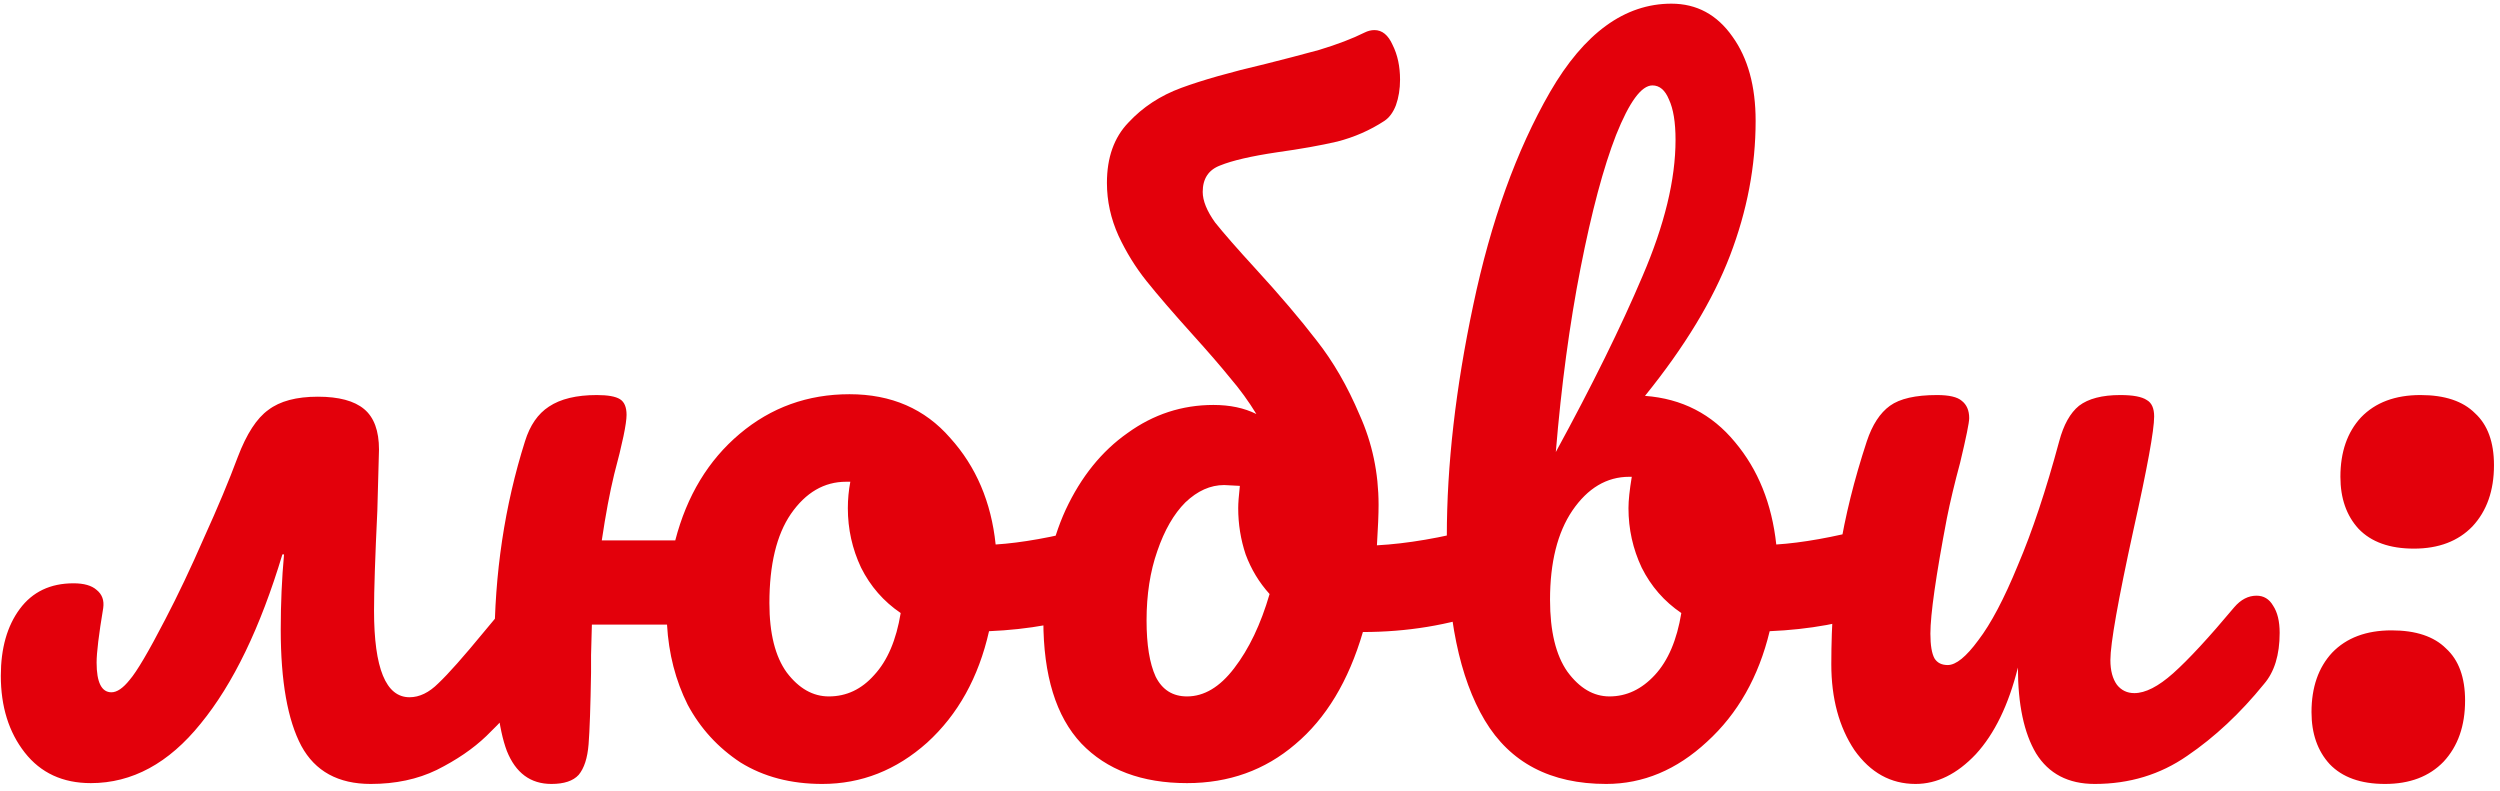 <?xml version="1.0" encoding="UTF-8"?> <svg xmlns="http://www.w3.org/2000/svg" width="218" height="69" viewBox="0 0 218 69" fill="none"><path d="M45.936 51.944C46.56 51.944 47.04 52.232 47.376 52.808C47.76 53.384 47.952 54.176 47.952 55.184C47.952 57.104 47.496 58.592 46.584 59.648C45 61.52 43.608 63.032 42.408 64.184C41.256 65.288 39.816 66.272 38.088 67.136C36.408 67.952 34.488 68.36 32.328 68.36C29.496 68.36 27.48 67.256 26.28 65.048C25.08 62.792 24.48 59.408 24.48 54.896C24.48 52.64 24.576 50.456 24.768 48.344H24.624C22.704 54.728 20.328 59.648 17.496 63.104C14.712 66.56 11.52 68.288 7.92 68.288C5.472 68.288 3.552 67.4 2.16 65.624C0.768 63.848 0.072 61.616 0.072 58.928C0.072 56.528 0.624 54.584 1.728 53.096C2.832 51.608 4.392 50.864 6.408 50.864C7.32 50.864 7.992 51.056 8.424 51.44C8.904 51.824 9.096 52.352 9 53.024C8.616 55.328 8.424 56.912 8.424 57.776C8.424 59.504 8.856 60.368 9.72 60.368C10.2 60.368 10.728 60.008 11.304 59.288C11.928 58.568 12.96 56.816 14.4 54.032C15.504 51.92 16.632 49.544 17.784 46.904C18.984 44.264 19.968 41.912 20.736 39.848C21.504 37.832 22.392 36.464 23.4 35.744C24.408 34.976 25.848 34.592 27.72 34.592C29.544 34.592 30.888 34.952 31.752 35.672C32.616 36.392 33.048 37.568 33.048 39.2L32.904 44.528C32.712 48.56 32.616 51.464 32.616 53.24C32.616 58.28 33.648 60.8 35.712 60.8C36.576 60.8 37.416 60.392 38.232 59.576C39.096 58.76 40.416 57.272 42.192 55.112L43.992 52.952C44.568 52.28 45.216 51.944 45.936 51.944ZM95.892 45.896C96.516 45.896 96.996 46.208 97.332 46.832C97.668 47.456 97.836 48.248 97.836 49.208C97.836 51.512 97.14 52.88 95.748 53.312C92.868 54.32 89.7 54.896 86.244 55.04C85.332 59.072 83.532 62.312 80.844 64.76C78.156 67.16 75.108 68.36 71.7 68.36C68.964 68.36 66.588 67.736 64.572 66.488C62.604 65.192 61.068 63.512 59.964 61.448C58.908 59.336 58.308 57.008 58.164 54.464H51.612L51.54 57.128V58.64C51.492 61.616 51.42 63.704 51.324 64.904C51.228 66.104 50.94 66.992 50.46 67.568C49.98 68.096 49.188 68.36 48.084 68.36C46.26 68.36 44.964 67.4 44.196 65.48C43.476 63.56 43.116 60.488 43.116 56.264C43.116 50.024 44.004 44.096 45.78 38.48C46.212 37.088 46.908 36.08 47.868 35.456C48.876 34.784 50.268 34.448 52.044 34.448C53.004 34.448 53.676 34.568 54.06 34.808C54.444 35.048 54.636 35.504 54.636 36.176C54.636 36.944 54.276 38.672 53.556 41.36C53.172 42.944 52.812 44.864 52.476 47.12H58.884C59.892 43.232 61.764 40.136 64.5 37.832C67.236 35.528 70.428 34.376 74.076 34.376C77.724 34.376 80.652 35.648 82.86 38.192C85.116 40.688 86.436 43.784 86.82 47.48C89.076 47.336 91.764 46.856 94.884 46.04C95.268 45.944 95.604 45.896 95.892 45.896ZM72.276 60.728C73.812 60.728 75.132 60.104 76.236 58.856C77.388 57.608 78.156 55.808 78.54 53.456C77.052 52.448 75.9 51.128 75.084 49.496C74.316 47.864 73.932 46.136 73.932 44.312C73.932 43.544 74.004 42.776 74.148 42.008H73.788C71.868 42.008 70.26 42.944 68.964 44.816C67.716 46.64 67.092 49.232 67.092 52.592C67.092 55.232 67.596 57.248 68.604 58.64C69.66 60.032 70.884 60.728 72.276 60.728ZM129.932 45.896C130.556 45.896 131.036 46.208 131.372 46.832C131.708 47.456 131.876 48.248 131.876 49.208C131.876 50.408 131.708 51.344 131.372 52.016C131.036 52.64 130.508 53.072 129.788 53.312C126.332 54.512 122.684 55.112 118.844 55.112C117.596 59.384 115.628 62.648 112.94 64.904C110.3 67.16 107.156 68.288 103.508 68.288C99.572 68.288 96.5 67.136 94.292 64.832C92.084 62.48 90.98 58.904 90.98 54.104C90.98 50.504 91.628 47.288 92.924 44.456C94.268 41.576 96.068 39.344 98.324 37.76C100.58 36.128 103.076 35.312 105.812 35.312C107.252 35.312 108.5 35.576 109.556 36.104C108.884 35 108.116 33.944 107.252 32.936C106.436 31.928 105.356 30.68 104.012 29.192C102.284 27.272 100.94 25.712 99.98 24.512C99.02 23.312 98.204 21.992 97.532 20.552C96.86 19.064 96.524 17.528 96.524 15.944C96.524 13.736 97.148 11.984 98.396 10.688C99.644 9.344 101.18 8.336 103.004 7.664C104.828 6.992 107.276 6.296 110.348 5.576C111.884 5.192 113.444 4.784 115.028 4.352C116.612 3.872 117.932 3.368 118.988 2.84C119.276 2.696 119.564 2.624 119.852 2.624C120.524 2.624 121.052 3.056 121.436 3.92C121.868 4.784 122.084 5.792 122.084 6.944C122.084 7.76 121.964 8.504 121.724 9.176C121.484 9.8 121.148 10.256 120.716 10.544C119.468 11.36 118.1 11.96 116.612 12.344C115.172 12.68 113.42 12.992 111.356 13.28C109.1 13.616 107.444 14 106.388 14.432C105.38 14.816 104.876 15.584 104.876 16.736C104.876 17.504 105.236 18.392 105.956 19.4C106.724 20.36 107.9 21.704 109.484 23.432C111.596 25.736 113.372 27.824 114.812 29.696C116.252 31.52 117.5 33.68 118.556 36.176C119.66 38.624 120.212 41.24 120.212 44.024C120.212 44.84 120.164 46.016 120.068 47.552C122.708 47.408 125.66 46.904 128.924 46.04C129.212 45.944 129.548 45.896 129.932 45.896ZM103.508 60.728C104.996 60.728 106.364 59.912 107.612 58.28C108.908 56.6 109.94 54.44 110.708 51.8C109.796 50.792 109.1 49.64 108.62 48.344C108.188 47.048 107.972 45.704 107.972 44.312C107.972 43.88 108.02 43.232 108.116 42.368L106.748 42.296C105.548 42.296 104.42 42.8 103.364 43.808C102.356 44.816 101.54 46.232 100.916 48.056C100.292 49.832 99.98 51.848 99.98 54.104C99.98 56.216 100.244 57.848 100.772 59C101.348 60.152 102.26 60.728 103.508 60.728ZM163.963 45.896C164.587 45.896 165.067 46.208 165.403 46.832C165.739 47.456 165.907 48.248 165.907 49.208C165.907 50.408 165.739 51.344 165.403 52.016C165.067 52.64 164.539 53.072 163.819 53.312C160.939 54.32 157.771 54.896 154.315 55.04C153.355 59.024 151.531 62.24 148.843 64.688C146.203 67.136 143.275 68.36 140.059 68.36C135.211 68.36 131.683 66.512 129.475 62.816C127.267 59.12 126.163 53.768 126.163 46.76C126.163 40.568 126.931 33.848 128.467 26.6C130.003 19.304 132.235 13.112 135.163 8.024C138.139 2.888 141.667 0.32 145.747 0.32C147.955 0.32 149.731 1.28 151.075 3.2C152.419 5.072 153.091 7.52 153.091 10.544C153.091 14.48 152.347 18.392 150.859 22.28C149.371 26.168 146.899 30.248 143.443 34.52C146.659 34.76 149.275 36.104 151.291 38.552C153.307 40.952 154.507 43.928 154.891 47.48C157.147 47.336 159.835 46.856 162.955 46.04C163.243 45.944 163.579 45.896 163.963 45.896ZM144.091 7.448C143.131 7.448 142.075 8.888 140.923 11.768C139.819 14.6 138.787 18.464 137.827 23.36C136.867 28.256 136.147 33.608 135.667 39.416C138.835 33.608 141.355 28.496 143.227 24.08C145.147 19.616 146.107 15.656 146.107 12.2C146.107 10.664 145.915 9.488 145.531 8.672C145.195 7.856 144.715 7.448 144.091 7.448ZM140.347 60.728C141.835 60.728 143.155 60.104 144.307 58.856C145.459 57.608 146.227 55.808 146.611 53.456C145.123 52.448 143.971 51.128 143.155 49.496C142.387 47.864 142.003 46.136 142.003 44.312C142.003 43.64 142.099 42.728 142.291 41.576H142.075C140.107 41.576 138.451 42.56 137.107 44.528C135.811 46.448 135.163 49.04 135.163 52.304C135.163 55.04 135.667 57.128 136.675 58.568C137.731 60.008 138.955 60.728 140.347 60.728ZM167.034 68.36C164.874 68.36 163.098 67.376 161.706 65.408C160.362 63.392 159.69 60.896 159.69 57.92C159.69 54.32 159.93 51.032 160.41 48.056C160.89 45.032 161.682 41.84 162.786 38.48C163.266 37.04 163.938 36.008 164.802 35.384C165.666 34.76 167.034 34.448 168.906 34.448C169.962 34.448 170.682 34.616 171.066 34.952C171.498 35.288 171.714 35.792 171.714 36.464C171.714 36.848 171.45 38.144 170.922 40.352C170.442 42.128 170.058 43.736 169.77 45.176C168.81 50.216 168.33 53.576 168.33 55.256C168.33 56.264 168.45 56.984 168.69 57.416C168.93 57.8 169.314 57.992 169.842 57.992C170.562 57.992 171.45 57.272 172.506 55.832C173.61 54.392 174.762 52.208 175.962 49.28C177.21 46.352 178.41 42.752 179.562 38.48C179.946 37.04 180.522 36.008 181.29 35.384C182.106 34.76 183.306 34.448 184.89 34.448C185.994 34.448 186.762 34.592 187.194 34.88C187.626 35.12 187.842 35.6 187.842 36.32C187.842 37.52 187.242 40.808 186.042 46.184C184.698 52.328 184.026 56.12 184.026 57.56C184.026 58.472 184.218 59.192 184.602 59.72C184.986 60.2 185.49 60.44 186.114 60.44C187.074 60.44 188.202 59.864 189.498 58.712C190.842 57.512 192.618 55.592 194.826 52.952C195.402 52.28 196.05 51.944 196.77 51.944C197.394 51.944 197.874 52.232 198.21 52.808C198.594 53.384 198.786 54.176 198.786 55.184C198.786 57.104 198.33 58.592 197.418 59.648C195.354 62.192 193.122 64.28 190.722 65.912C188.37 67.544 185.682 68.36 182.658 68.36C180.354 68.36 178.65 67.472 177.546 65.696C176.49 63.92 175.962 61.424 175.962 58.208C175.146 61.472 173.922 63.992 172.29 65.768C170.658 67.496 168.906 68.36 167.034 68.36ZM207.971 68.36C205.859 68.36 204.251 67.784 203.147 66.632C202.091 65.48 201.563 63.968 201.563 62.096C201.563 59.936 202.163 58.208 203.363 56.912C204.611 55.616 206.339 54.968 208.547 54.968C210.659 54.968 212.243 55.496 213.299 56.552C214.403 57.56 214.955 59.072 214.955 61.088C214.955 63.296 214.331 65.072 213.083 66.416C211.835 67.712 210.131 68.36 207.971 68.36ZM210.491 47.84C208.379 47.84 206.771 47.264 205.667 46.112C204.611 44.96 204.083 43.448 204.083 41.576C204.083 39.416 204.683 37.688 205.883 36.392C207.131 35.096 208.859 34.448 211.067 34.448C213.179 34.448 214.763 34.976 215.819 36.032C216.923 37.04 217.475 38.552 217.475 40.568C217.475 42.776 216.851 44.552 215.603 45.896C214.355 47.192 212.651 47.84 210.491 47.84Z" fill="#E3000B"></path></svg> 